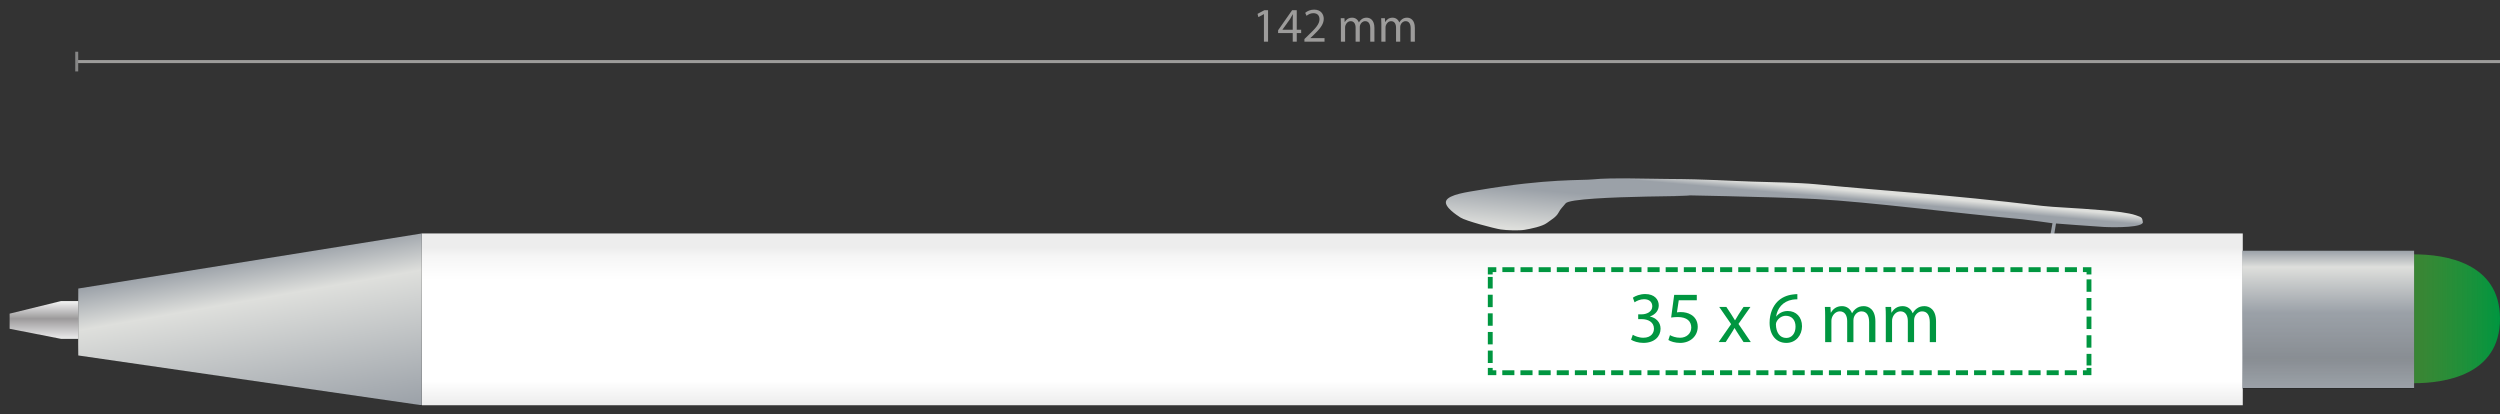 <?xml version="1.0" encoding="utf-8"?>
<!-- Generator: Adobe Illustrator 16.0.0, SVG Export Plug-In . SVG Version: 6.00 Build 0)  -->
<!DOCTYPE svg PUBLIC "-//W3C//DTD SVG 1.1//EN" "http://www.w3.org/Graphics/SVG/1.1/DTD/svg11.dtd">
<svg version="1.1" id="Ebene_1" xmlns="http://www.w3.org/2000/svg" xmlns:xlink="http://www.w3.org/1999/xlink" x="0px" y="0px"
	 width="412.511px" height="68.345px" viewBox="0 0 412.511 68.345" enable-background="new 0 0 412.511 68.345"
	 xml:space="preserve">
<rect x="0" y="0" width="412.511" height="68.345" fill="#333333" stroke="none"/>
<g>
	<g enable-background="new    ">
		<path fill="#9D9C9B" d="M208.555,2.334h-0.016l-0.904,0.487L207.5,2.285l1.135-0.607h0.6v5.197h-0.68V2.334z"/>
		<path fill="#9D9C9B" d="M213.307,6.875V5.46h-2.415V4.996l2.318-3.318h0.76v3.23h0.729V5.46h-0.729v1.415H213.307z M213.307,4.908
			V3.173c0-0.271,0.008-0.544,0.024-0.815h-0.024c-0.16,0.304-0.288,0.527-0.432,0.768l-1.271,1.768v0.016H213.307z"/>
		<path fill="#9D9C9B" d="M215.235,6.875V6.443l0.553-0.536c1.326-1.263,1.926-1.935,1.935-2.718c0-0.528-0.256-1.016-1.032-1.016
			c-0.471,0-0.863,0.239-1.104,0.439l-0.223-0.496c0.359-0.304,0.871-0.527,1.471-0.527c1.119,0,1.591,0.768,1.591,1.512
			c0,0.959-0.695,1.734-1.791,2.79l-0.415,0.384v0.016h2.334v0.584H215.235z"/>
		<path fill="#9D9C9B" d="M221.259,4.053c0-0.4-0.008-0.728-0.031-1.048h0.615l0.032,0.624h0.024
			c0.216-0.368,0.575-0.712,1.215-0.712c0.527,0,0.928,0.32,1.096,0.775h0.016c0.12-0.216,0.271-0.384,0.432-0.503
			c0.232-0.177,0.488-0.272,0.855-0.272c0.512,0,1.271,0.336,1.271,1.68v2.278h-0.688v-2.19c0-0.744-0.271-1.191-0.84-1.191
			c-0.399,0-0.711,0.296-0.831,0.64c-0.032,0.096-0.056,0.224-0.056,0.352v2.391h-0.688V4.557c0-0.616-0.272-1.063-0.809-1.063
			c-0.439,0-0.759,0.352-0.871,0.703c-0.04,0.104-0.056,0.224-0.056,0.344v2.335h-0.688V4.053z"/>
		<path fill="#9D9C9B" d="M227.931,4.053c0-0.4-0.008-0.728-0.031-1.048h0.615l0.032,0.624h0.024
			c0.216-0.368,0.575-0.712,1.215-0.712c0.527,0,0.928,0.32,1.096,0.775h0.016c0.12-0.216,0.271-0.384,0.432-0.503
			c0.232-0.177,0.488-0.272,0.855-0.272c0.512,0,1.271,0.336,1.271,1.68v2.278h-0.688v-2.19c0-0.744-0.271-1.191-0.84-1.191
			c-0.399,0-0.711,0.296-0.831,0.64c-0.032,0.096-0.056,0.224-0.056,0.352v2.391h-0.688V4.557c0-0.616-0.272-1.063-0.809-1.063
			c-0.439,0-0.759,0.352-0.871,0.703c-0.04,0.104-0.056,0.224-0.056,0.344v2.335h-0.688V4.053z"/>
	</g>
	<g>
		<line fill="none" stroke="#9D9C9B" stroke-width="0.5" stroke-miterlimit="10" x1="12.66" y1="10.161" x2="412.786" y2="10.161"/>
		<g>
			<rect x="12.417" y="8.536" fill="#868686" width="0.486" height="3.25"/>
		</g>
	</g>
	
		<linearGradient id="SVGID_1_" gradientUnits="userSpaceOnUse" x1="296.585" y1="41.881" x2="297.451" y2="29.925" gradientTransform="matrix(1 0.015 -0.015 1 -0.463 -4.26)">
		<stop  offset="0.028" style="stop-color:#DEDFDC"/>
		<stop  offset="0.588" style="stop-color:#9BA1A8"/>
		<stop  offset="0.839" style="stop-color:#9BA1A8"/>
		<stop  offset="0.953" style="stop-color:#DEDFDC"/>
		<stop  offset="1" style="stop-color:#DEDFDC"/>
	</linearGradient>
	<path fill="url(#SVGID_1_)" d="M240.986,35.895c0.865,0.563,5.622,1.813,6.638,1.965c0.975,0.148,2.968,0.221,3.94,0.061
		c0.953-0.16,2.923-0.551,3.696-1.139c0.643-0.49,1.489-0.938,1.879-1.652c0.422-0.775,0.659-0.891,1.197-1.576
		c1.147-1.461,28.52-1.066,18.048-1.357c-1.252-0.033,16.218,0.271,23.308,0.65c8.687,0.465,23.503,2.375,34.082,3.34
		c0.783,0.07,4.892,0.648,4.892,0.648l-0.697,3.918l0.508,0.854l0.772-4.73c0,0,6.335,0.488,7.874,0.57
		c2.116,0.113,6.6,0.07,6.459-0.816c-0.123-0.779-0.18-0.768-1.146-1.109c-1.217-0.432-3.551-0.67-5.32-0.82
		c-5.016-0.424-8.208-0.502-10.119-0.73c-16.691-1.98-24.65-2.342-37.452-3.58c-2.623-0.252-7.7-0.355-10.327-0.426
		c-4.005-0.109-7.196-0.408-14.188-0.439c-2.854-0.014-9.293-0.234-12.102,0.064c-2.013,0.215-7.511-0.156-18.882,1.773
		c-1.792,0.305-4.986,0.703-5.425,1.773C238.218,34.12,240.434,35.534,240.986,35.895z"/>
	<linearGradient id="SVGID_2_" gradientUnits="userSpaceOnUse" x1="219.83" y1="66.868" x2="219.83" y2="38.52">
		<stop  offset="0.005" style="stop-color:#EDEDED"/>
		<stop  offset="0.142" style="stop-color:#FFFFFF"/>
		<stop  offset="0.635" style="stop-color:#FFFFFF"/>
		<stop  offset="0.73" style="stop-color:#FFFFFF"/>
		<stop  offset="0.863" style="stop-color:#F6F6F6"/>
		<stop  offset="0.919" style="stop-color:#EDEDED"/>
		<stop  offset="0.991" style="stop-color:#EDEDED"/>
	</linearGradient>
	<rect x="69.594" y="38.52" fill-rule="evenodd" clip-rule="evenodd" fill="url(#SVGID_2_)" width="300.473" height="28.348"/>
	<linearGradient id="SVGID_3_" gradientUnits="userSpaceOnUse" x1="398.337" y1="52.599" x2="412.511" y2="52.599">
		<stop  offset="0" style="stop-color:#3AAA35;stop-opacity:0.7"/>
		<stop  offset="0.057" style="stop-color:#3AAA35;stop-opacity:0.7"/>
		<stop  offset="0.1" style="stop-color:#3AAA35;stop-opacity:0.7"/>
		<stop  offset="1" style="stop-color:#009640"/>
	</linearGradient>
	<path fill-rule="evenodd" clip-rule="evenodd" fill="url(#SVGID_3_)" d="M398.337,41.969c5.004,0,14.174,1.314,14.174,10.629
		c0,9.316-9.17,10.631-14.174,10.631"/>
	<linearGradient id="SVGID_4_" gradientUnits="userSpaceOnUse" x1="45.236" y1="71.161" x2="40.234" y2="42.792">
		<stop  offset="0" style="stop-color:#010202"/>
		<stop  offset="0" style="stop-color:#DEDFDC;stop-opacity:0.7"/>
		<stop  offset="0" style="stop-color:#9BA1A8"/>
		<stop  offset="0.763" style="stop-color:#DEDFDC"/>
		<stop  offset="1" style="stop-color:#9BA1A8"/>
	</linearGradient>
	<polyline fill-rule="evenodd" clip-rule="evenodd" fill="url(#SVGID_4_)" points="12.901,56.913 12.916,47.608 69.594,38.52 
		69.579,66.868 12.916,58.653 	"/>
	<g>
		<g>
			<polyline fill="none" stroke="#009640" stroke-width="0.8" stroke-miterlimit="10" points="344.692,60.708 344.692,61.5 
				343.692,61.5 			"/>
			
				<line fill="none" stroke="#009640" stroke-width="0.8" stroke-miterlimit="10" stroke-dasharray="1.996,0.998" x1="342.694" y1="61.5" x2="247.399" y2="61.5"/>
			<polyline fill="none" stroke="#009640" stroke-width="0.8" stroke-miterlimit="10" points="246.899,61.5 245.899,61.5 
				245.899,60.708 			"/>
			
				<line fill="none" stroke="#009640" stroke-width="0.8" stroke-miterlimit="10" stroke-dasharray="2.049,1.024" x1="245.899" y1="59.897" x2="245.899" y2="45.692"/>
			<polyline fill="none" stroke="#009640" stroke-width="0.8" stroke-miterlimit="10" points="245.899,45.286 245.899,44.493 
				246.899,44.493 			"/>
			
				<line fill="none" stroke="#009640" stroke-width="0.8" stroke-miterlimit="10" stroke-dasharray="1.996,0.998" x1="247.897" y1="44.493" x2="343.194" y2="44.493"/>
			<polyline fill="none" stroke="#009640" stroke-width="0.8" stroke-miterlimit="10" points="343.692,44.493 344.692,44.493 
				344.692,45.286 			"/>
			
				<line fill="none" stroke="#009640" stroke-width="0.8" stroke-miterlimit="10" stroke-dasharray="2.049,1.024" x1="344.692" y1="46.098" x2="344.692" y2="60.303"/>
		</g>
	</g>
	<g>
		<rect x="268.628" y="47.928" fill="none" width="60.75" height="15"/>
		<path fill="#009640" d="M269.419,55.237c0.301,0.191,0.996,0.492,1.728,0.492c1.355,0,1.774-0.863,1.763-1.512
			c-0.012-1.092-0.995-1.559-2.015-1.559h-0.587v-0.792h0.587c0.768,0,1.739-0.396,1.739-1.319c0-0.623-0.396-1.176-1.367-1.176
			c-0.624,0-1.224,0.276-1.559,0.516l-0.276-0.768c0.407-0.299,1.199-0.6,2.038-0.6c1.535,0,2.231,0.912,2.231,1.859
			c0,0.804-0.479,1.487-1.439,1.835v0.024c0.96,0.191,1.739,0.911,1.739,2.003c0,1.247-0.972,2.339-2.842,2.339
			c-0.876,0-1.644-0.276-2.027-0.528L269.419,55.237z"/>
		<path fill="#009640" d="M279.978,49.54h-2.975l-0.301,2.004c0.18-0.024,0.348-0.049,0.637-0.049c0.6,0,1.199,0.133,1.679,0.42
			c0.611,0.348,1.115,1.02,1.115,2.003c0,1.523-1.212,2.663-2.902,2.663c-0.852,0-1.571-0.24-1.942-0.48l0.264-0.803
			c0.323,0.191,0.959,0.432,1.666,0.432c0.996,0,1.848-0.648,1.848-1.691c-0.012-1.008-0.684-1.727-2.242-1.727
			c-0.444,0-0.792,0.047-1.08,0.084l0.504-3.742h3.73V49.54z"/>
		<path fill="#009640" d="M284.851,50.643l0.828,1.248c0.215,0.323,0.396,0.623,0.587,0.947h0.036
			c0.191-0.348,0.384-0.648,0.576-0.959l0.814-1.236h1.141l-1.979,2.807l2.039,2.998h-1.2l-0.851-1.307
			c-0.228-0.336-0.42-0.66-0.624-1.008h-0.023c-0.192,0.348-0.396,0.66-0.612,1.008l-0.839,1.307h-1.164l2.063-2.962l-1.967-2.843
			H284.851z"/>
		<path fill="#009640" d="M296.573,49.396c-0.217-0.012-0.492,0-0.792,0.048c-1.655,0.275-2.53,1.487-2.71,2.771h0.035
			c0.372-0.491,1.02-0.899,1.883-0.899c1.379,0,2.352,0.996,2.352,2.519c0,1.427-0.973,2.747-2.591,2.747
			c-1.667,0-2.759-1.296-2.759-3.322c0-1.535,0.552-2.746,1.319-3.514c0.647-0.637,1.511-1.032,2.495-1.152
			c0.312-0.048,0.575-0.06,0.768-0.06V49.396z M296.272,53.893c0-1.115-0.635-1.787-1.606-1.787c-0.636,0-1.224,0.396-1.511,0.96
			c-0.072,0.12-0.121,0.276-0.121,0.468c0.024,1.283,0.612,2.23,1.716,2.23C295.661,55.764,296.272,55.009,296.272,53.893z"/>
		<path fill="#009640" d="M301.159,52.214c0-0.6-0.013-1.091-0.049-1.571h0.924l0.048,0.936h0.036
			c0.324-0.551,0.863-1.066,1.823-1.066c0.792,0,1.392,0.479,1.644,1.162h0.023c0.18-0.323,0.408-0.575,0.647-0.755
			c0.348-0.265,0.731-0.407,1.283-0.407c0.768,0,1.907,0.503,1.907,2.518v3.418h-1.031v-3.285c0-1.115-0.408-1.787-1.26-1.787
			c-0.6,0-1.067,0.443-1.247,0.959c-0.048,0.145-0.084,0.336-0.084,0.527v3.586h-1.031V52.97c0-0.923-0.408-1.595-1.212-1.595
			c-0.659,0-1.139,0.527-1.307,1.055c-0.061,0.156-0.084,0.336-0.084,0.516v3.502h-1.031V52.214z"/>
		<path fill="#009640" d="M311.167,52.214c0-0.6-0.013-1.091-0.049-1.571h0.924l0.048,0.936h0.036
			c0.324-0.551,0.863-1.066,1.823-1.066c0.792,0,1.392,0.479,1.644,1.162h0.023c0.18-0.323,0.408-0.575,0.647-0.755
			c0.348-0.265,0.731-0.407,1.283-0.407c0.768,0,1.907,0.503,1.907,2.518v3.418h-1.031v-3.285c0-1.115-0.408-1.787-1.26-1.787
			c-0.6,0-1.067,0.443-1.247,0.959c-0.048,0.145-0.084,0.336-0.084,0.527v3.586h-1.031V52.97c0-0.923-0.408-1.595-1.212-1.595
			c-0.659,0-1.139,0.527-1.307,1.055c-0.061,0.156-0.084,0.336-0.084,0.516v3.502h-1.031V52.214z"/>
	</g>
	
		<linearGradient id="SVGID_5_" gradientUnits="userSpaceOnUse" x1="7.206" y1="-4.378" x2="7.206" y2="1.858" gradientTransform="matrix(1 0 0 -1 0.04 51.533)">
		<stop  offset="0" style="stop-color:#EBEBEB"/>
		<stop  offset="0.531" style="stop-color:#9C9A9B"/>
		<stop  offset="1" style="stop-color:#F4F4F4"/>
	</linearGradient>
	<polygon fill="url(#SVGID_5_)" points="10.073,49.675 1.588,51.755 1.588,54.25 10.073,55.912 12.903,55.912 12.903,49.675 	"/>
	<linearGradient id="SVGID_6_" gradientUnits="userSpaceOnUse" x1="384.164" y1="64.049" x2="384.164" y2="41.372">
		<stop  offset="0" style="stop-color:#010202"/>
		<stop  offset="0" style="stop-color:#020203"/>
		<stop  offset="0" style="stop-color:#020303;stop-opacity:0.7"/>
		<stop  offset="0" style="stop-color:#9BA1A8"/>
		<stop  offset="0.218" style="stop-color:#9BA1A8;stop-opacity:0.822"/>
		<stop  offset="0.55" style="stop-color:#9BA1A8"/>
		<stop  offset="0.881" style="stop-color:#DEDFDC"/>
		<stop  offset="1" style="stop-color:#9BA1A8"/>
	</linearGradient>
	<rect x="369.991" y="41.372" fill-rule="evenodd" clip-rule="evenodd" fill="url(#SVGID_6_)" width="28.346" height="22.678"/>
</g>
</svg>
